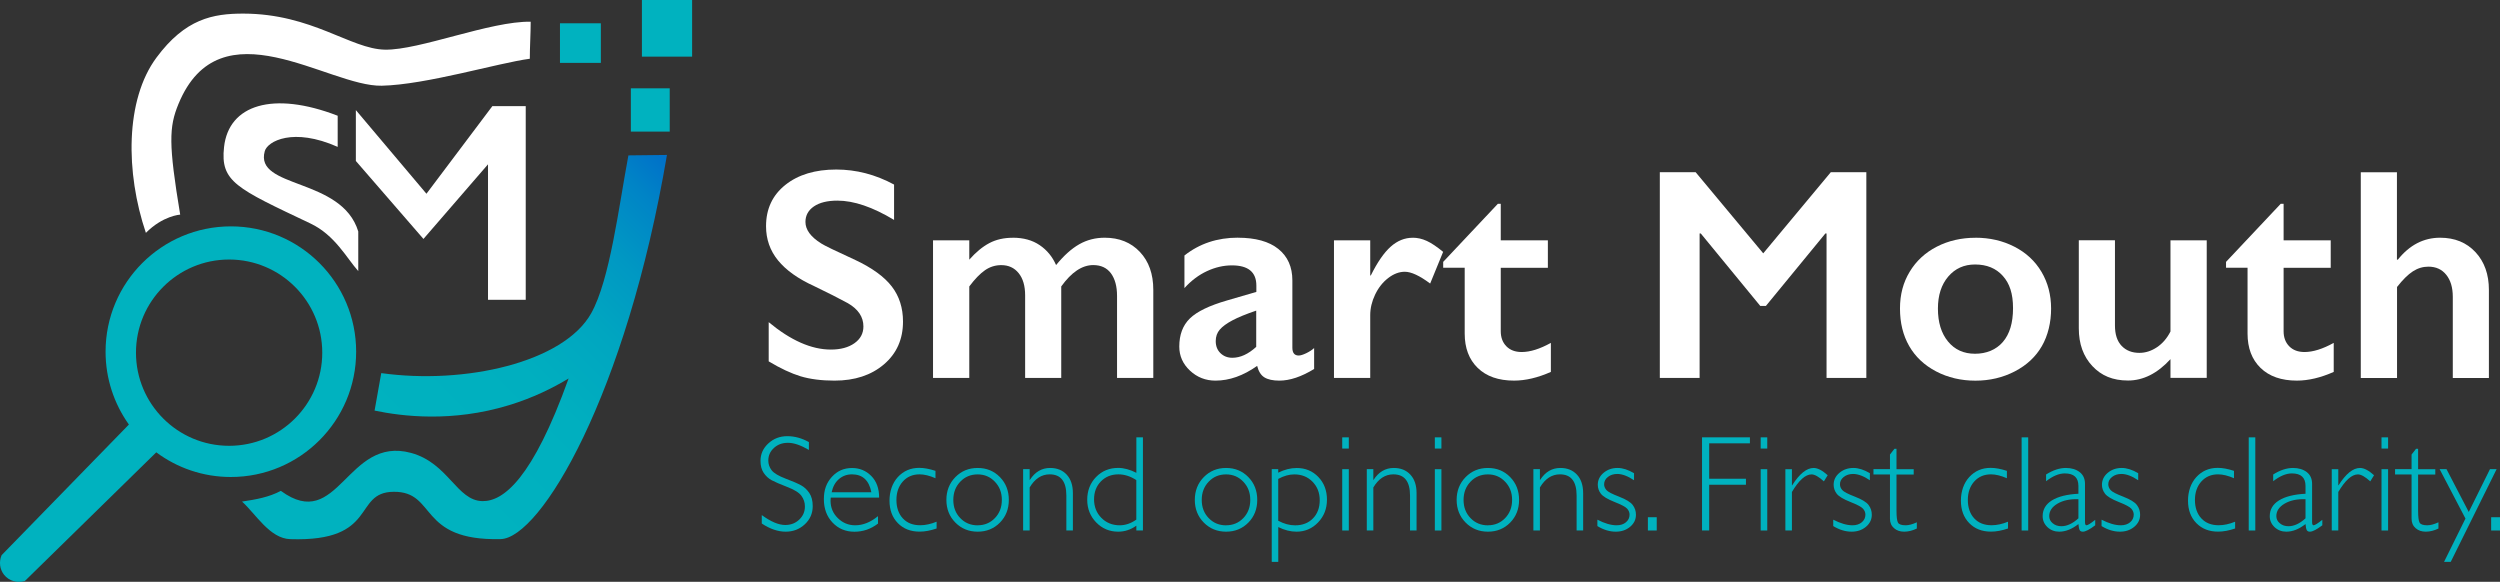 <svg xmlns="http://www.w3.org/2000/svg" xmlns:xlink="http://www.w3.org/1999/xlink" id="Layer_2" data-name="Layer 2" viewBox="0 0 508.91 118.44"><rect x="0" y="0" width="508.91" height="118.44" fill="#333333" stroke="none"/><defs><style>      .cls-1 {        fill: #00b2bf;      }      .cls-2 {        fill: url(#linear-gradient);      }      .cls-3 {        fill: #fff;      }    </style><linearGradient id="linear-gradient" x1="148.28" y1="34.15" x2="85.32" y2="97.35" gradientUnits="userSpaceOnUse"><stop offset=".01" stop-color="#0060cc"></stop><stop offset=".05" stop-color="#0069ca"></stop><stop offset=".18" stop-color="#0084c6"></stop><stop offset=".32" stop-color="#0098c3"></stop><stop offset=".47" stop-color="#00a6c0"></stop><stop offset=".66" stop-color="#00afbf"></stop><stop offset=".97" stop-color="#00b2bf"></stop></linearGradient></defs><g id="Layer_1-2" data-name="Layer 1"><g id="Logo_Presentare" data-name="Logo Presentare"><g><g><g><path class="cls-3" d="M68.74,23.57v6.33c-9.08-4.03-14.28-1.14-14.84.86-2.17,7.7,15.66,5.29,19.03,16.36v8.06c-2.34-2.59-4.71-7.3-9.72-9.68-15.11-7.17-18.39-8.5-17.6-15.58.95-8.59,9.95-11.45,23.13-6.36Z"></path><polygon class="cls-3" points="72.44 32.77 86.2 48.64 99.34 33.45 99.34 61.03 107.02 61.03 107.02 21.6 100.23 21.6 86.81 39.44 72.44 22.41 72.44 32.77"></polygon><path class="cls-3" d="M29.7,47.41c-4.16-12.28-4.23-27.06,2.14-35.67,5.87-7.93,11.51-8.98,17.72-8.97,13.98.03,21.8,7.22,28.82,7.34s21.43-5.83,29.65-5.69c0,2.4-.18,5.14-.18,7.54-6.42.85-21.1,5.29-30.14,5.49-10.87.24-32.92-16.87-41.39,3.74-1.93,4.69-2.02,8.14.36,22.5,0,0-3.51.21-6.98,3.71Z"></path></g><rect class="cls-1" x="113.99" y="4.74" width="8.32" height="8.06"></rect><rect class="cls-1" x="130.67" width="10.22" height="11.53"></rect><rect class="cls-1" x="128.42" y="17.98" width="7.91" height="8.81"></rect><path class="cls-2" d="M127.92,31.63c-1.99,10.63-3.77,25.35-7.58,32.15-5.61,9.99-25.7,14.55-42.73,12.17-.45,2.54-.91,5.09-1.36,7.63,5.66,1.18,15.78,2.43,27.33-1.09,4.93-1.5,9-3.53,12.17-5.45-7.34,20.45-13.28,25.03-17.53,24.97-5.23-.07-6.94-7.74-14.53-9.81-13.17-3.59-14.73,16.37-26.52,7.72-2.4,1.29-5.13,1.77-7.9,2.18,2.79,2.52,5.64,7.52,9.81,7.65,18.05.59,12.67-9.56,21.04-9.64,8.85-.09,4.84,10.04,21.8,9.63,8.12-.2,25.54-29.23,33.85-78.2-2.34,0-5.52.09-7.86.09Z"></path><path class="cls-1" d="M47,46.08c-14.09,0-25.51,11.42-25.51,25.51,0,5.49,1.74,10.58,4.69,14.75.02.03.04.05.06.08-8.64,8.86-17.28,17.72-25.91,26.59-.58,1.34-.39,2.88.5,4,.99,1.24,2.67,1.75,4.22,1.27l26.76-26.2c4.24,3.15,9.49,5.02,15.18,5.02,14.09,0,25.51-11.42,25.51-25.51s-11.42-25.51-25.51-25.51ZM46.64,90.75c-10.47,0-18.96-8.49-18.96-18.96s8.49-18.96,18.96-18.96,18.96,8.49,18.96,18.96-8.49,18.96-18.96,18.96Z"></path></g><g><path class="cls-3" d="M170.22,34.51c4.08,0,8,1.02,11.78,3.06v7.2c-4.34-2.62-8.19-3.93-11.54-3.93-2.04,0-3.63.4-4.78,1.18-1.15.79-1.72,1.84-1.72,3.16,0,1.58,1.07,3.04,3.21,4.38.6.4,2.91,1.52,6.93,3.36,3.44,1.62,5.92,3.42,7.44,5.4,1.52,1.98,2.28,4.36,2.28,7.14,0,3.6-1.29,6.5-3.88,8.71-2.59,2.21-5.94,3.31-10.06,3.31-2.68,0-4.98-.3-6.91-.88-1.93-.59-4.09-1.6-6.49-3.04v-7.98c4.48,3.72,8.7,5.58,12.65,5.58,1.98,0,3.58-.43,4.8-1.29,1.22-.86,1.83-2,1.83-3.42,0-1.94-1.06-3.52-3.18-4.74-1.76-.96-4.03-2.11-6.81-3.45-3.3-1.5-5.76-3.25-7.39-5.25-1.63-2-2.44-4.32-2.44-6.96,0-3.52,1.31-6.32,3.93-8.41,2.62-2.09,6.08-3.13,10.37-3.13Z"></path><path class="cls-3" d="M206.17,48.39c2.16,0,3.98.5,5.47,1.51,1.49,1.01,2.6,2.36,3.34,4.06,1.58-1.94,3.15-3.35,4.72-4.24,1.57-.89,3.29-1.33,5.17-1.33,2.96,0,5.35.96,7.17,2.89,1.82,1.93,2.73,4.5,2.73,7.72v17.93h-7.38v-16.7c0-1.94-.42-3.47-1.24-4.59-.83-1.12-2.03-1.68-3.61-1.68-2.26,0-4.43,1.45-6.51,4.35v18.62h-7.35v-16.82c0-1.92-.44-3.42-1.32-4.51-.88-1.09-2.06-1.63-3.54-1.63-1.2,0-2.3.34-3.3,1.03-1,.69-2.07,1.79-3.21,3.31v18.62h-7.38v-28h7.38v3.93c1.34-1.52,2.7-2.64,4.08-3.37,1.38-.73,2.97-1.09,4.77-1.09Z"></path><path class="cls-3" d="M251.98,48.39c3.6,0,6.35.76,8.25,2.29,1.9,1.53,2.85,3.66,2.85,6.4v13.7c0,1.06.43,1.59,1.29,1.59.36,0,.86-.15,1.51-.46.65-.31,1.19-.66,1.63-1.06v4.26c-2.58,1.58-4.94,2.37-7.08,2.37-1.32,0-2.33-.22-3.04-.66s-1.2-1.22-1.48-2.34c-2.82,2-5.65,3-8.48,3-2.02,0-3.75-.68-5.2-2.04s-2.17-2.99-2.17-4.89c0-2.42.72-4.33,2.16-5.73,1.44-1.4,3.96-2.62,7.56-3.66l5.97-1.74v-1.29c0-2.74-1.66-4.11-4.98-4.11-1.7,0-3.39.39-5.07,1.17-1.68.78-3.21,1.93-4.59,3.45v-6.63c3.06-2.42,6.69-3.63,10.88-3.63ZM247.48,69.44c0,1.02.33,1.84.97,2.46.65.62,1.45.93,2.41.93,1.62,0,3.24-.74,4.86-2.22v-7.38c-2.06.7-3.67,1.36-4.84,1.98-1.17.62-2.03,1.25-2.58,1.89s-.82,1.42-.82,2.34Z"></path><path class="cls-3" d="M287.57,48.39c.98,0,1.94.22,2.89.66s2.05,1.18,3.31,2.22l-2.64,6.45c-2.14-1.6-3.86-2.4-5.16-2.4-1.14,0-2.26.42-3.37,1.27-1.11.85-2,1.97-2.67,3.37-.67,1.4-1,2.8-1,4.2v12.77h-7.38v-28h7.38v7.14h.12c1.34-2.7,2.69-4.65,4.05-5.86s2.85-1.81,4.47-1.81Z"></path><path class="cls-3" d="M304.9,41.49h.6v7.44h9.59v5.58h-9.59v12.92c0,1.26.38,2.28,1.14,3.06s1.8,1.17,3.12,1.17c1.72,0,3.7-.62,5.94-1.86v5.91c-2.66,1.18-5.16,1.77-7.5,1.77-3.16,0-5.62-.86-7.39-2.58-1.77-1.72-2.65-4.05-2.65-6.99v-13.4h-4.38v-1.2l11.12-11.81Z"></path><path class="cls-3" d="M345.17,35.05l13.76,16.52,13.76-16.52h7.23v41.89h-8.1v-29.41h-.24l-12.11,14.75h-1.14l-12.11-14.75h-.24v29.41h-8.1v-41.89h7.29Z"></path><path class="cls-3" d="M402.11,48.39c2.92,0,5.57.61,7.95,1.83,2.38,1.22,4.22,2.93,5.52,5.13,1.3,2.2,1.95,4.69,1.95,7.47s-.62,5.44-1.87,7.62c-1.25,2.18-3.09,3.9-5.52,5.16-2.43,1.26-5.1,1.89-8.02,1.89s-5.61-.63-8.01-1.89c-2.4-1.26-4.22-2.98-5.47-5.16-1.25-2.18-1.87-4.72-1.87-7.62s.66-5.32,1.98-7.51,3.16-3.89,5.52-5.1c2.36-1.21,4.98-1.81,7.86-1.81ZM394.49,62.81c0,2.8.68,5.03,2.05,6.7s3.2,2.5,5.5,2.5,4.29-.8,5.67-2.4c1.38-1.6,2.07-3.89,2.07-6.87s-.69-5.03-2.08-6.58c-1.39-1.55-3.27-2.32-5.65-2.32-2.24,0-4.06.82-5.46,2.46s-2.1,3.81-2.1,6.51Z"></path><path class="cls-3" d="M430.53,48.93v17.33c0,1.82.45,3.2,1.36,4.15.91.95,2.11,1.42,3.61,1.42,1.24,0,2.43-.38,3.57-1.14s2.06-1.83,2.76-3.21v-18.56h7.38v28h-7.38v-3.81c-2.66,2.9-5.54,4.35-8.64,4.35s-5.42-.98-7.26-2.94-2.76-4.52-2.76-7.68v-17.93h7.35Z"></path><path class="cls-3" d="M464.26,41.49h.6v7.44h9.59v5.58h-9.59v12.92c0,1.26.38,2.28,1.14,3.06s1.8,1.17,3.12,1.17c1.72,0,3.7-.62,5.94-1.86v5.91c-2.66,1.18-5.16,1.77-7.5,1.77-3.16,0-5.62-.86-7.39-2.58-1.77-1.72-2.65-4.05-2.65-6.99v-13.4h-4.38v-1.2l11.12-11.81Z"></path><path class="cls-3" d="M487.93,35.05v17.81h.18c2.38-2.98,5.25-4.47,8.61-4.47,2.98,0,5.38.98,7.2,2.94,1.82,1.96,2.73,4.52,2.73,7.68v17.93h-7.35v-16.52c0-1.88-.44-3.37-1.33-4.48s-2.1-1.66-3.64-1.66c-1.12,0-2.17.32-3.16.96-.99.64-2.06,1.7-3.22,3.18v18.53h-7.38v-41.89h7.38Z"></path></g><g><path class="cls-1" d="M164.66,89.98v1.61c-1.65-.97-3.06-1.45-4.25-1.45s-2.09.35-2.86,1.04c-.76.69-1.15,1.55-1.15,2.57,0,.73.23,1.39.68,1.98.45.59,1.4,1.15,2.84,1.7,1.44.54,2.49,1,3.15,1.36.66.36,1.22.89,1.68,1.57.46.69.69,1.58.69,2.67,0,1.46-.53,2.69-1.6,3.69s-2.37,1.51-3.91,1.51-3.19-.55-4.86-1.66v-1.72c1.84,1.35,3.43,2.02,4.78,2.02,1.12,0,2.07-.36,2.84-1.09.77-.73,1.16-1.62,1.16-2.68,0-.81-.24-1.53-.72-2.18-.48-.65-1.45-1.25-2.92-1.81-1.46-.56-2.51-1.02-3.14-1.36-.63-.34-1.16-.83-1.6-1.47-.44-.64-.66-1.46-.66-2.46,0-1.39.53-2.58,1.6-3.56,1.07-.98,2.35-1.47,3.85-1.47s2.94.4,4.38,1.19Z"></path><path class="cls-1" d="M178.95,101.29h-9.84c-.03.22-.04.43-.04.65,0,1.39.5,2.57,1.49,3.54s2.17,1.45,3.53,1.45c1.58,0,3.13-.62,4.64-1.86v1.51c-1.43,1.1-3.03,1.66-4.8,1.66s-3.29-.62-4.46-1.87c-1.18-1.25-1.76-2.84-1.76-4.76s.54-3.34,1.63-4.54c1.09-1.2,2.45-1.8,4.1-1.8,1.55,0,2.85.54,3.92,1.62s1.6,2.55,1.6,4.4ZM169.29,100.21h8.09c-.47-2.43-1.79-3.65-3.95-3.65-1.02,0-1.91.32-2.65.96-.75.64-1.24,1.54-1.49,2.69Z"></path><path class="cls-1" d="M190.43,95.87v1.48c-1.19-.52-2.28-.79-3.24-.79-1.39,0-2.53.48-3.4,1.45s-1.31,2.23-1.31,3.77.44,2.82,1.31,3.75,2.04,1.39,3.51,1.39c1.07,0,2.19-.24,3.36-.72v1.38c-1.25.43-2.41.64-3.47.64-1.83,0-3.3-.58-4.43-1.74-1.13-1.16-1.69-2.68-1.69-4.56s.57-3.57,1.7-4.81c1.14-1.24,2.59-1.87,4.35-1.87.97,0,2.07.2,3.31.61Z"></path><path class="cls-1" d="M199.02,95.26c1.81,0,3.32.62,4.53,1.86,1.21,1.24,1.81,2.79,1.81,4.64s-.6,3.39-1.81,4.62c-1.21,1.23-2.72,1.85-4.53,1.85s-3.32-.62-4.54-1.85c-1.22-1.24-1.83-2.78-1.83-4.62s.61-3.4,1.83-4.64c1.22-1.24,2.73-1.86,4.54-1.86ZM199.02,106.93c1.4,0,2.57-.49,3.51-1.47.94-.98,1.41-2.21,1.41-3.7s-.47-2.71-1.42-3.7c-.95-1-2.11-1.49-3.51-1.49s-2.59.49-3.53,1.48c-.95.99-1.42,2.23-1.42,3.72s.47,2.72,1.42,3.7c.94.98,2.12,1.47,3.53,1.47Z"></path><path class="cls-1" d="M209.6,95.51v2.17h.05c1.04-1.61,2.41-2.42,4.11-2.42,1.41,0,2.54.45,3.38,1.36s1.26,2.16,1.26,3.76v7.61h-1.33v-7.11c0-2.88-1.13-4.32-3.39-4.32-1.66,0-3.02.89-4.08,2.67v8.75h-1.33v-12.48h1.33Z"></path><path class="cls-1" d="M232.66,89.03v18.96h-1.34v-.98c-1.14.81-2.37,1.22-3.69,1.22-1.77,0-3.27-.63-4.48-1.88s-1.83-2.79-1.83-4.62.6-3.4,1.8-4.63c1.2-1.23,2.7-1.85,4.51-1.85,1.15,0,2.38.33,3.69,1v-7.23h1.34ZM231.31,105.79v-8.06c-1.19-.78-2.41-1.17-3.64-1.17-1.44,0-2.62.48-3.56,1.43-.93.95-1.4,2.17-1.4,3.66s.5,2.77,1.49,3.77c.99,1,2.24,1.51,3.73,1.51,1.16,0,2.28-.38,3.36-1.14Z"></path><path class="cls-1" d="M249.59,95.26c1.81,0,3.32.62,4.53,1.86,1.21,1.24,1.81,2.79,1.81,4.64s-.6,3.39-1.81,4.62c-1.21,1.23-2.72,1.85-4.53,1.85s-3.32-.62-4.54-1.85c-1.22-1.24-1.83-2.78-1.83-4.62s.61-3.4,1.83-4.64c1.22-1.24,2.73-1.86,4.54-1.86ZM249.59,106.93c1.4,0,2.57-.49,3.51-1.47.94-.98,1.41-2.21,1.41-3.7s-.47-2.71-1.42-3.7c-.95-1-2.11-1.49-3.51-1.49s-2.59.49-3.53,1.48c-.95.99-1.42,2.23-1.42,3.72s.47,2.72,1.42,3.7c.94.98,2.12,1.47,3.53,1.47Z"></path><path class="cls-1" d="M260.2,95.51v.71c1.26-.63,2.51-.95,3.76-.95,1.77,0,3.24.61,4.41,1.83,1.17,1.22,1.75,2.76,1.75,4.61s-.6,3.37-1.8,4.63c-1.2,1.26-2.67,1.89-4.41,1.89-1.2,0-2.44-.31-3.7-.94v7.08h-1.33v-18.87h1.33ZM260.2,97.49v8.51c1.13.62,2.28.94,3.45.94,1.49,0,2.7-.47,3.62-1.41.92-.94,1.38-2.18,1.38-3.7s-.49-2.77-1.47-3.77-2.21-1.49-3.7-1.49c-1.07,0-2.16.31-3.28.92Z"></path><path class="cls-1" d="M274.57,89.03v2.28h-1.34v-2.28h1.34ZM274.57,95.51v12.48h-1.34v-12.48h1.34Z"></path><path class="cls-1" d="M279.56,95.51v2.17h.05c1.04-1.61,2.41-2.42,4.11-2.42,1.41,0,2.54.45,3.38,1.36s1.26,2.16,1.26,3.76v7.61h-1.33v-7.11c0-2.88-1.13-4.32-3.39-4.32-1.66,0-3.02.89-4.08,2.67v8.75h-1.33v-12.48h1.33Z"></path><path class="cls-1" d="M293.42,89.03v2.28h-1.34v-2.28h1.34ZM293.42,95.51v12.48h-1.34v-12.48h1.34Z"></path><path class="cls-1" d="M302.89,95.26c1.81,0,3.32.62,4.53,1.86,1.21,1.24,1.81,2.79,1.81,4.64s-.6,3.39-1.81,4.62c-1.21,1.23-2.72,1.85-4.53,1.85s-3.32-.62-4.54-1.85c-1.22-1.24-1.83-2.78-1.83-4.62s.61-3.4,1.83-4.64c1.22-1.24,2.73-1.86,4.54-1.86ZM302.89,106.93c1.4,0,2.57-.49,3.51-1.47.94-.98,1.41-2.21,1.41-3.7s-.47-2.71-1.42-3.7c-.95-1-2.11-1.49-3.51-1.49s-2.59.49-3.53,1.48c-.95.99-1.42,2.23-1.42,3.72s.47,2.72,1.42,3.7c.94.98,2.12,1.47,3.53,1.47Z"></path><path class="cls-1" d="M313.47,95.51v2.17h.05c1.04-1.61,2.41-2.42,4.11-2.42,1.41,0,2.54.45,3.38,1.36s1.26,2.16,1.26,3.76v7.61h-1.33v-7.11c0-2.88-1.13-4.32-3.39-4.32-1.66,0-3.02.89-4.08,2.67v8.75h-1.33v-12.48h1.33Z"></path><path class="cls-1" d="M332.63,96.32v1.44c-1.27-.85-2.41-1.28-3.42-1.28-.75,0-1.38.2-1.9.61-.52.41-.77.91-.77,1.5,0,.42.16.81.47,1.17.31.36,1.18.81,2.59,1.35,1.41.55,2.34,1.11,2.77,1.7.44.59.65,1.24.65,1.97,0,.97-.39,1.78-1.18,2.45-.79.66-1.76,1-2.92,1-1.26,0-2.51-.38-3.75-1.14v-1.3c1.47.76,2.78,1.14,3.92,1.14.77,0,1.4-.2,1.89-.61.49-.41.74-.93.74-1.56,0-.43-.16-.83-.48-1.2-.32-.37-1.19-.83-2.61-1.39-1.41-.56-2.33-1.12-2.75-1.66-.42-.55-.63-1.16-.63-1.83,0-.95.39-1.76,1.17-2.42.78-.66,1.73-1,2.86-1,1.02,0,2.13.35,3.34,1.06Z"></path><path class="cls-1" d="M337.25,105.29v2.7h-1.8v-2.7h1.8Z"></path><path class="cls-1" d="M356.22,89.03v1.22h-8.29v7.21h7.48v1.22h-7.48v9.31h-1.46v-18.96h9.76Z"></path><path class="cls-1" d="M359.75,89.03v2.28h-1.34v-2.28h1.34ZM359.75,95.51v12.48h-1.34v-12.48h1.34Z"></path><path class="cls-1" d="M372.05,96.74l-.77,1.25c-1.04-.95-1.88-1.42-2.51-1.42-1.25,0-2.58,1.19-4,3.58v7.84h-1.33v-12.48h1.33v3.28h.05c1.49-2.35,2.95-3.53,4.37-3.53.81,0,1.77.49,2.86,1.48Z"></path><path class="cls-1" d="M380.64,96.32v1.44c-1.27-.85-2.41-1.28-3.42-1.28-.75,0-1.38.2-1.9.61-.52.41-.77.91-.77,1.5,0,.42.16.81.47,1.17.31.36,1.18.81,2.59,1.35,1.41.55,2.34,1.11,2.77,1.7.44.59.65,1.24.65,1.97,0,.97-.39,1.78-1.18,2.45-.79.66-1.76,1-2.92,1-1.26,0-2.51-.38-3.75-1.14v-1.3c1.47.76,2.78,1.14,3.92,1.14.77,0,1.4-.2,1.89-.61.49-.41.74-.93.74-1.56,0-.43-.16-.83-.48-1.2-.32-.37-1.19-.83-2.61-1.39-1.41-.56-2.33-1.12-2.75-1.66-.42-.55-.63-1.16-.63-1.83,0-.95.39-1.76,1.17-2.42.78-.66,1.73-1,2.86-1,1.02,0,2.13.35,3.34,1.06Z"></path><path class="cls-1" d="M386.06,91.37v4.14h3.5v1.09h-3.5v7.42c0,1.19.1,1.98.29,2.35s.72.56,1.57.56c.65,0,1.41-.2,2.28-.61v1.27c-.88.43-1.74.64-2.58.64s-1.51-.23-2.06-.71c-.55-.47-.83-1.12-.83-1.95v-8.98h-3.36v-1.09h3.36v-2.97l.91-1.17h.42Z"></path><path class="cls-1" d="M408.53,95.87v1.48c-1.19-.52-2.28-.79-3.24-.79-1.39,0-2.53.48-3.4,1.45s-1.31,2.23-1.31,3.77.44,2.82,1.31,3.75,2.04,1.39,3.51,1.39c1.07,0,2.19-.24,3.36-.72v1.38c-1.25.43-2.41.64-3.47.64-1.83,0-3.3-.58-4.43-1.74-1.13-1.16-1.69-2.68-1.69-4.56s.57-3.57,1.7-4.81c1.14-1.24,2.59-1.87,4.35-1.87.97,0,2.07.2,3.31.61Z"></path><path class="cls-1" d="M412.87,89.03v18.96h-1.34v-18.96h1.34Z"></path><path class="cls-1" d="M426.51,105.82v1.11c-1.15.87-1.99,1.3-2.52,1.3-.31,0-.52-.1-.64-.31s-.2-.62-.26-1.24c-1.31,1.03-2.61,1.55-3.91,1.55-.94,0-1.74-.31-2.39-.92-.65-.62-.98-1.36-.98-2.24,0-1.36.63-2.43,1.89-3.21,1.26-.78,3.05-1.23,5.39-1.35v-1.59c0-1.7-.92-2.55-2.77-2.55-1.18,0-2.45.53-3.81,1.59v-1.37c1.41-.89,2.75-1.33,4.03-1.33,1.13,0,2.06.28,2.79.83.73.56,1.1,1.36,1.1,2.42v7.78c0,.42.1.64.3.64.25,0,.85-.37,1.78-1.11ZM423.09,105.52v-3.9c-1.71-.06-3.13.24-4.25.9-1.13.66-1.69,1.51-1.69,2.54,0,.58.23,1.07.71,1.46.47.4,1.06.6,1.76.6,1.14,0,2.3-.54,3.47-1.61Z"></path><path class="cls-1" d="M435.26,96.32v1.44c-1.27-.85-2.41-1.28-3.42-1.28-.75,0-1.38.2-1.9.61-.52.41-.77.91-.77,1.5,0,.42.16.81.47,1.17.31.36,1.18.81,2.59,1.35,1.41.55,2.34,1.11,2.77,1.7.44.59.65,1.24.65,1.97,0,.97-.39,1.78-1.18,2.45-.79.66-1.76,1-2.92,1-1.26,0-2.51-.38-3.75-1.14v-1.3c1.47.76,2.78,1.14,3.92,1.14.77,0,1.4-.2,1.89-.61.49-.41.74-.93.74-1.56,0-.43-.16-.83-.48-1.2-.32-.37-1.19-.83-2.61-1.39-1.41-.56-2.33-1.12-2.75-1.66-.42-.55-.63-1.16-.63-1.83,0-.95.39-1.76,1.17-2.42.78-.66,1.73-1,2.86-1,1.02,0,2.13.35,3.34,1.06Z"></path><path class="cls-1" d="M454.76,95.87v1.48c-1.19-.52-2.28-.79-3.24-.79-1.39,0-2.53.48-3.4,1.45s-1.31,2.23-1.31,3.77.44,2.82,1.31,3.75,2.04,1.39,3.51,1.39c1.07,0,2.19-.24,3.36-.72v1.38c-1.25.43-2.41.64-3.47.64-1.83,0-3.3-.58-4.43-1.74-1.13-1.16-1.69-2.68-1.69-4.56s.57-3.57,1.7-4.81c1.14-1.24,2.59-1.87,4.35-1.87.97,0,2.07.2,3.31.61Z"></path><path class="cls-1" d="M459.1,89.03v18.96h-1.34v-18.96h1.34Z"></path><path class="cls-1" d="M472.74,105.82v1.11c-1.15.87-1.99,1.3-2.52,1.3-.31,0-.52-.1-.64-.31s-.2-.62-.26-1.24c-1.31,1.03-2.61,1.55-3.91,1.55-.94,0-1.74-.31-2.39-.92-.65-.62-.98-1.36-.98-2.24,0-1.36.63-2.43,1.89-3.21,1.26-.78,3.05-1.23,5.39-1.35v-1.59c0-1.7-.92-2.55-2.77-2.55-1.18,0-2.45.53-3.81,1.59v-1.37c1.41-.89,2.75-1.33,4.03-1.33,1.13,0,2.06.28,2.79.83.73.56,1.1,1.36,1.1,2.42v7.78c0,.42.1.64.3.64.25,0,.85-.37,1.78-1.11ZM469.32,105.52v-3.9c-1.71-.06-3.13.24-4.25.9-1.13.66-1.69,1.51-1.69,2.54,0,.58.23,1.07.71,1.46.47.4,1.06.6,1.76.6,1.14,0,2.3-.54,3.47-1.61Z"></path><path class="cls-1" d="M483.27,96.74l-.77,1.25c-1.04-.95-1.88-1.42-2.51-1.42-1.25,0-2.58,1.19-4,3.58v7.84h-1.33v-12.48h1.33v3.28h.05c1.49-2.35,2.95-3.53,4.37-3.53.81,0,1.77.49,2.86,1.48Z"></path><path class="cls-1" d="M486.13,89.03v2.28h-1.34v-2.28h1.34ZM486.13,95.51v12.48h-1.34v-12.48h1.34Z"></path><path class="cls-1" d="M492.24,91.37v4.14h3.5v1.09h-3.5v7.42c0,1.19.1,1.98.29,2.35s.72.56,1.57.56c.65,0,1.41-.2,2.28-.61v1.27c-.88.43-1.74.64-2.58.64s-1.51-.23-2.06-.71c-.55-.47-.83-1.12-.83-1.95v-8.98h-3.36v-1.09h3.36v-2.97l.91-1.17h.42Z"></path><path class="cls-1" d="M508.22,95.51l-9.34,18.87h-1.36l4.36-8.82-5.26-10.06h1.4l4.53,8.72,4.32-8.72h1.36Z"></path><path class="cls-1" d="M508.91,105.29v2.7h-1.8v-2.7h1.8Z"></path></g></g></g></g></svg>